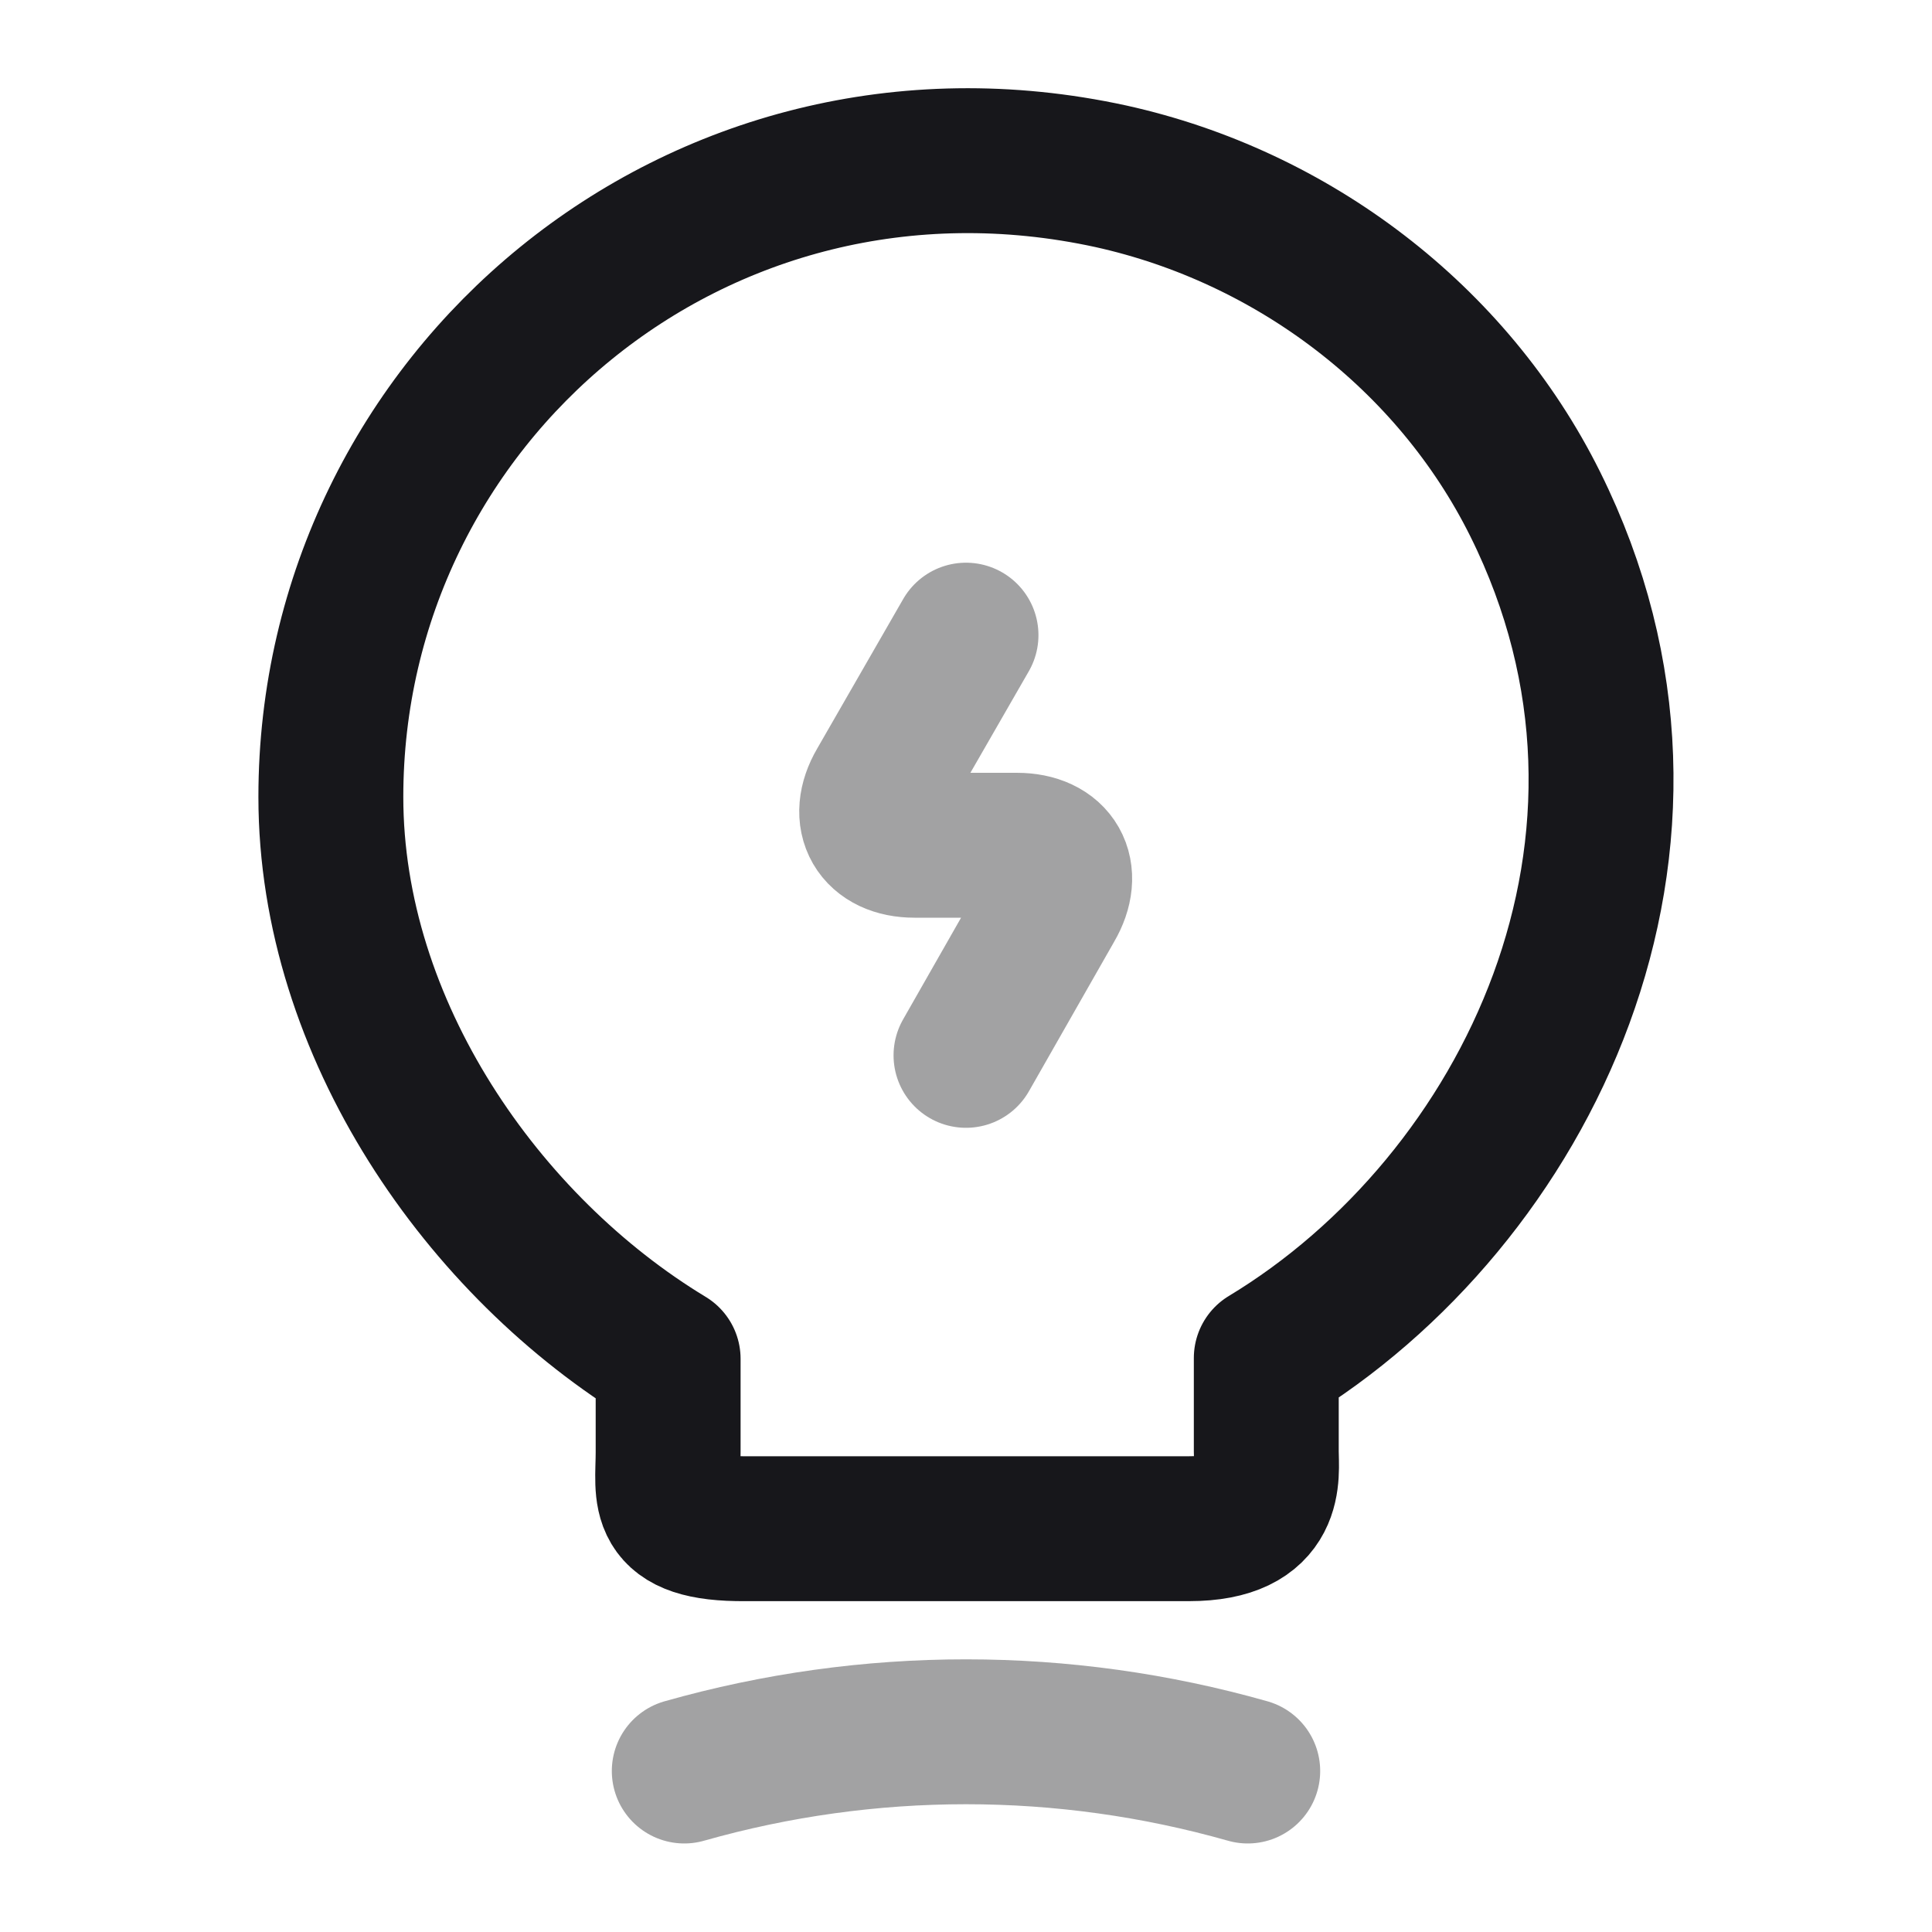 <?xml version="1.0" encoding="UTF-8"?> <svg xmlns="http://www.w3.org/2000/svg" width="40" height="40" viewBox="0 0 40 40" fill="none"><path opacity="0.4" d="M20 13.15L18.217 16.25C17.817 16.934 18.15 17.5 18.933 17.5H21.05C21.85 17.5 22.167 18.067 21.767 18.75L20 21.85" stroke="#17171B" stroke-width="3" stroke-linecap="round" stroke-linejoin="round"></path><path d="M13.833 30.066V28.133C10 25.816 6.85 21.3 6.85 16.5C6.85 8.25 14.433 1.783 23 3.65C26.767 4.483 30.067 6.983 31.783 10.433C35.267 17.433 31.6 24.866 26.217 28.116V30.05C26.217 30.533 26.4 31.65 24.617 31.65H15.433C13.6 31.666 13.833 30.95 13.833 30.066Z" stroke="#17171B" stroke-width="3" stroke-linecap="round" stroke-linejoin="round"></path><path opacity="0.4" d="M14.167 36.667C17.983 35.584 22.017 35.584 25.833 36.667" stroke="#17171B" stroke-width="3" stroke-linecap="round" stroke-linejoin="round"></path></svg> 